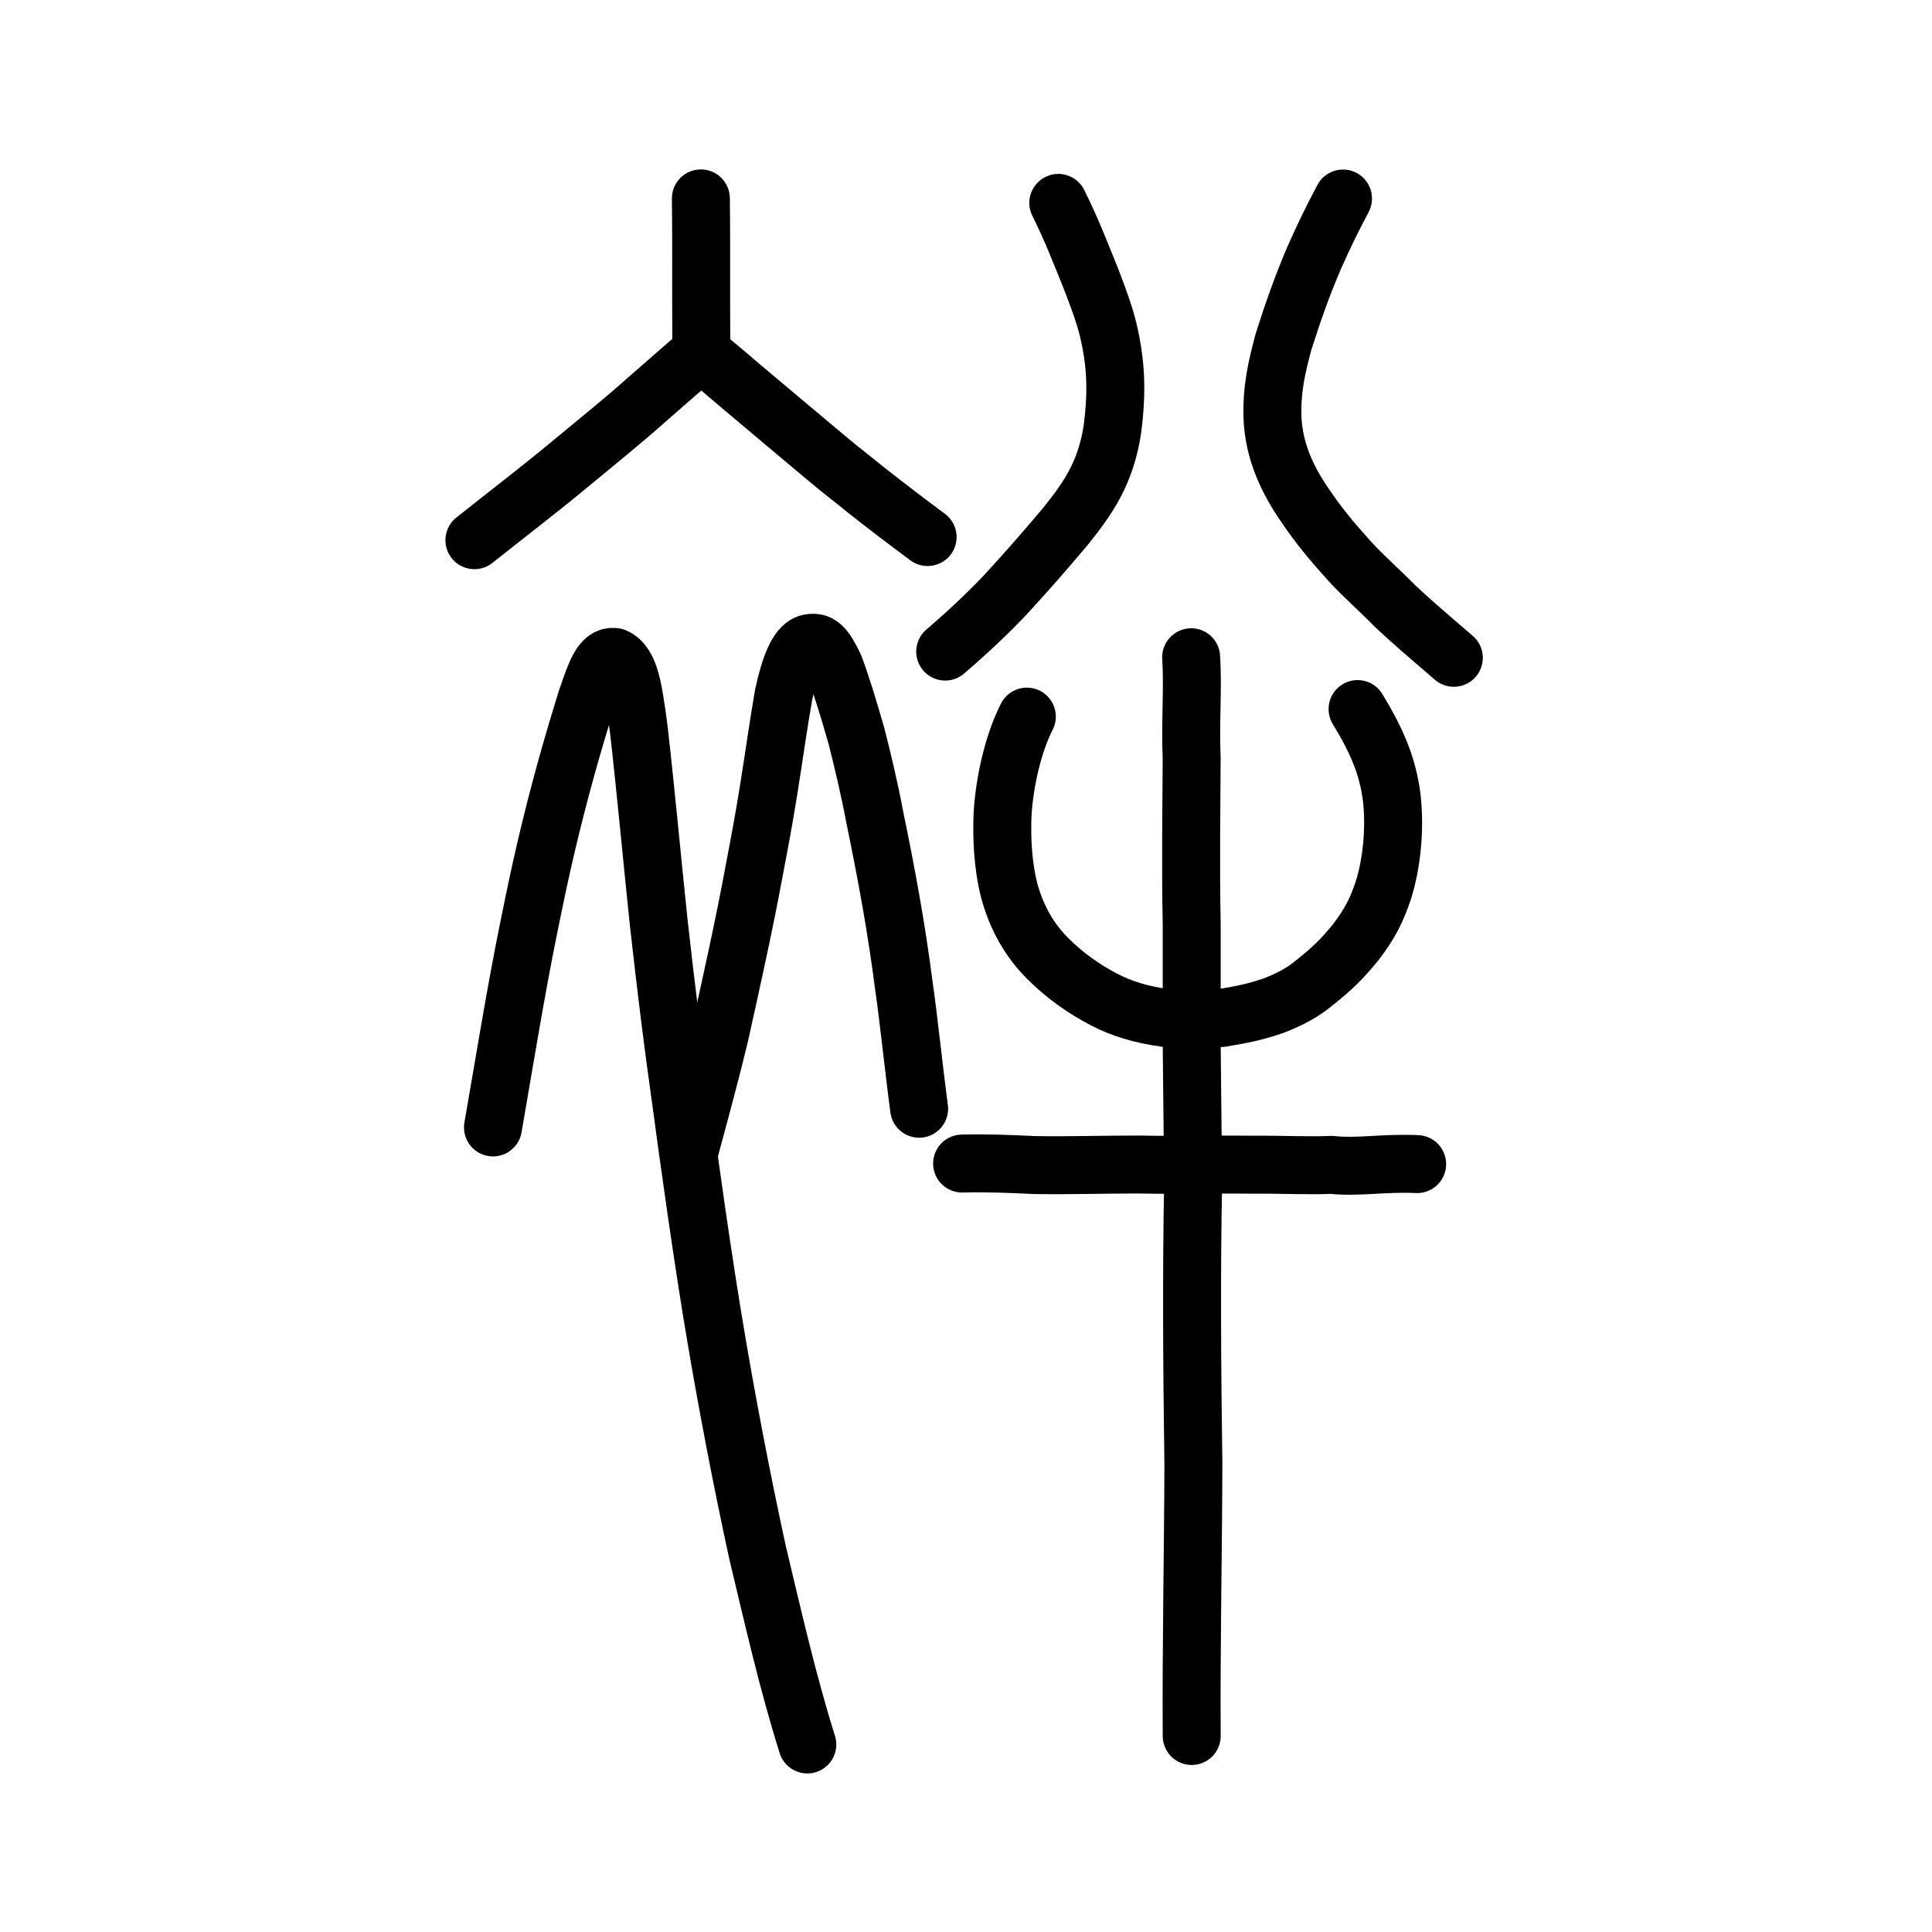<?xml version="1.0" encoding="UTF-8" standalone="no"?>
<!-- Created with Inkscape (http://www.inkscape.org/) -->

<svg
   xmlns:dc="http://purl.org/dc/elements/1.1/"
   xmlns:cc="http://creativecommons.org/ns#"
   xmlns:rdf="http://www.w3.org/1999/02/22-rdf-syntax-ns#"
   xmlns:svg="http://www.w3.org/2000/svg"
   xmlns="http://www.w3.org/2000/svg"
   xmlns:sodipodi="http://sodipodi.sourceforge.net/DTD/sodipodi-0.dtd"
   xmlns:inkscape="http://www.inkscape.org/namespaces/inkscape"
   width="200px"
   height="200px"
   viewBox="0 0 200 200"
   version="1.1"
   id="SVGRoot"
   inkscape:version="0.92.3 (2405546, 2018-03-11)"
   sodipodi:docname="88a2ss.svg">
  <sodipodi:namedview
     id="base"
     pagecolor="#ffffff"
     bordercolor="#666666"
     borderopacity="1.0"
     inkscape:pageopacity="0.0"
     inkscape:pageshadow="2"
     inkscape:zoom="2.5198715"
     inkscape:cx="91.787179"
     inkscape:cy="69.482499"
     inkscape:document-units="px"
     inkscape:current-layer="layer1"
     showgrid="true"
     inkscape:window-width="1194"
     inkscape:window-height="896"
     inkscape:window-x="486"
     inkscape:window-y="89"
     inkscape:window-maximized="0"
     showguides="false"
     inkscape:snap-global="false">
    <inkscape:grid
       type="xygrid"
       id="grid6085" />
  </sodipodi:namedview>
  <defs
     id="defs5523" />
  <g
     id="layer1"
     inkscape:groupmode="layer"
     inkscape:label="レイヤー 1">
    <path
       style="opacity:1;vector-effect:none;fill:none;fill-opacity:1;stroke:#000000;stroke-width:6;stroke-linecap:round;stroke-linejoin:round;stroke-miterlimit:4;stroke-dasharray:none;stroke-dashoffset:0;stroke-opacity:1"
       d="m 71.425,118.918 c 1.179,-4.322 2.323,-8.611 3.109,-11.917 1.241,-5.591 2.569,-11.588 3.508,-16.71 0.631,-3.286 1.072,-5.672 1.554,-8.685 0.579,-3.635 0.916,-6.144 1.526,-9.702 0.637,-2.889 1.407,-4.893 2.481,-5.279 1.233,-0.352 1.771,0.305 2.761,2.319 0.728,1.938 1.442,4.281 2.279,7.186 0.651,2.543 1.36,5.515 1.912,8.456 1.228,5.956 2.274,11.626 3.041,17.665 0.415,2.769 1.025,8.602 1.552,12.524"
       id="path826"
       inkscape:connector-curvature="0"
       sodipodi:nodetypes="ccccccccccc" />
    <path
       style="opacity:1;vector-effect:none;fill:none;fill-opacity:1;stroke:#000000;stroke-width:6;stroke-linecap:round;stroke-linejoin:round;stroke-miterlimit:4;stroke-dasharray:none;stroke-dashoffset:0;stroke-opacity:1"
       d="M 83.573,180.587 C 81.543,174.165 79.91,166.937 78.435,160.777 76.686,152.78 75.094,144.25 74.122,138.441 72.817,130.827 71.243,119.544 70.548,114.313 69.651,107.99 68.923,102.09 68.187,95.459 67.469,88.62 66.865,81.986 66.142,75.624 65.578,71.408 65.246,68.69 63.618,68.008 c -1.363,-0.169 -1.932,1.577 -2.919,4.456 -1.568,5.055 -2.836,9.56 -4.182,15.264 -0.653,2.794 -1.171,5.283 -1.832,8.551 -1.27,6.236 -2.488,13.734 -3.652,20.433"
       id="path826-2"
       inkscape:connector-curvature="0"
       sodipodi:nodetypes="ccccccccccc" />
    <path
       style="opacity:1;vector-effect:none;fill:none;fill-opacity:1;stroke:#000000;stroke-width:6;stroke-linecap:round;stroke-linejoin:round;stroke-miterlimit:4;stroke-dasharray:none;stroke-dashoffset:0;stroke-opacity:1"
       d="m 49.111,55.921 c 3.123,-2.483 6.701,-5.236 9.28,-7.37 3.504,-2.889 6.179,-5.056 8.519,-7.142 1.723,-1.487 3.758,-3.316 5.636,-4.893 1.926,1.513 3.015,2.513 4.453,3.715 3.05,2.577 6.005,5.046 8.765,7.361 1.032,0.875 2.818,2.256 3.763,3.035 2.253,1.786 4.421,3.421 6.5,4.968"
       id="path2004"
       inkscape:connector-curvature="0"
       sodipodi:nodetypes="cccccccc" />
    <path
       style="opacity:1;vector-effect:none;fill:none;fill-opacity:1;stroke:#000000;stroke-width:6;stroke-linecap:round;stroke-linejoin:round;stroke-miterlimit:4;stroke-dasharray:none;stroke-dashoffset:0;stroke-opacity:1"
       d="m 72.554,20.538 c 0.021,1.681 0.028,3.123 0.028,4.476 0.01,1.589 -0.005,3.05 -0.001,5.124 -0.007,2.03 0.015,2.691 0.015,4.752"
       id="path2006"
       inkscape:connector-curvature="0"
       sodipodi:nodetypes="cccc" />
    <path
       style="opacity:1;vector-effect:none;fill:none;fill-opacity:1;stroke:#000000;stroke-width:6;stroke-linecap:round;stroke-linejoin:miter;stroke-miterlimit:4;stroke-dasharray:none;stroke-dashoffset:0;stroke-opacity:1"
       d="m 123.365,179.71 c -0.06,-9.09 0.157,-19.658 0.174,-28.198 -0.143,-9.95 -0.207,-19.763 -0.026,-29.144 l -0.148,-14.207 V 95.703 c -0.126,-6.233 -0.024,-12.678 -0.004,-17.199 -0.163,-3.763 0.154,-7.11 -0.051,-10.467"
       id="path6087-7"
       inkscape:connector-curvature="0"
       sodipodi:nodetypes="ccccccc" />
    <path
       style="opacity:1;vector-effect:none;fill:none;fill-opacity:1;stroke:#000000;stroke-width:6;stroke-linecap:round;stroke-linejoin:round;stroke-miterlimit:4;stroke-dasharray:none;stroke-dashoffset:0;stroke-opacity:1"
       d="m 106.299,74.183 c -1.426,2.792 -2.328,6.805 -2.516,10.154 -0.094,2.239 0.008,5.158 0.681,7.819 0.773,2.848 2.135,5.313 4.281,7.344 1.479,1.449 3.483,2.916 5.589,3.99 1.683,0.889 3.759,1.53 6.101,1.858 1.677,0.228 3.867,0.273 6.073,0.023 2.206,-0.378 3.261,-0.572 5.291,-1.251 1.806,-0.7 3.086,-1.405 4.21,-2.338 2.01,-1.598 2.91,-2.514 4.288,-4.181 1.565,-2.036 2.235,-3.442 2.914,-5.467 0.83,-2.638 1.241,-6.208 0.861,-9.568 -0.41,-3.227 -1.5,-5.813 -3.537,-9.165"
       id="path6755-5"
       inkscape:connector-curvature="0"
       sodipodi:nodetypes="ccccccccccccc" />
    <path
       style="fill:none;stroke:#000000;stroke-width:6;stroke-linecap:round;stroke-linejoin:round;stroke-miterlimit:4;stroke-dasharray:none;stroke-opacity:1"
       d="m 99.597,120.451 c 2.503,-0.069 5.004,0.039 7.506,0.155 3.565,0.056 7.129,-0.057 10.694,-0.057 4.611,0.089 7.128,-0.028 11.937,0.021 2.693,-0.028 6.083,0.126 8.084,0.015 2.792,0.302 5.242,-0.232 8.885,-0.079"
       id="path4568-7-5"
       inkscape:connector-curvature="0"
       sodipodi:nodetypes="cccccc" />
    <path
       style="opacity:1;vector-effect:none;fill:none;fill-opacity:1;stroke:#000000;stroke-width:6;stroke-linecap:round;stroke-linejoin:round;stroke-miterlimit:4;stroke-dasharray:none;stroke-dashoffset:0;stroke-opacity:1"
       d="m 109.554,21.004 c 1.394,2.819 2.133,4.767 3.428,7.961 1.308,3.443 1.769,4.814 2.196,7.512 0.341,2.289 0.412,4.533 -0.017,7.929 -0.705,4.661 -2.612,7.26 -4.839,10.054 -2.226,2.634 -3.757,4.405 -6.391,7.268 -1.425,1.493 -3.519,3.53 -6.084,5.724"
       id="path823"
       inkscape:connector-curvature="0"
       sodipodi:nodetypes="ccccccc" />
    <path
       style="opacity:1;vector-effect:none;fill:none;fill-opacity:1;stroke:#000000;stroke-width:6;stroke-linecap:round;stroke-linejoin:round;stroke-miterlimit:4;stroke-dasharray:none;stroke-dashoffset:0;stroke-opacity:1"
       d="m 150.5,68.095 c -3.182,-2.723 -4.54,-3.911 -6.056,-5.328 -1.711,-1.742 -3.415,-3.222 -4.718,-4.665 -1.975,-2.183 -3.189,-3.674 -4.571,-5.699 -1.863,-2.675 -3.293,-5.677 -3.429,-9.2 -0.086,-2.981 0.445,-5.211 1.144,-7.831 0.957,-2.994 1.895,-5.711 3.185,-8.71 1.09,-2.436 1.734,-3.761 2.972,-6.109"
       id="path825"
       inkscape:connector-curvature="0"
       sodipodi:nodetypes="cccccccc" />
  </g>
</svg>
